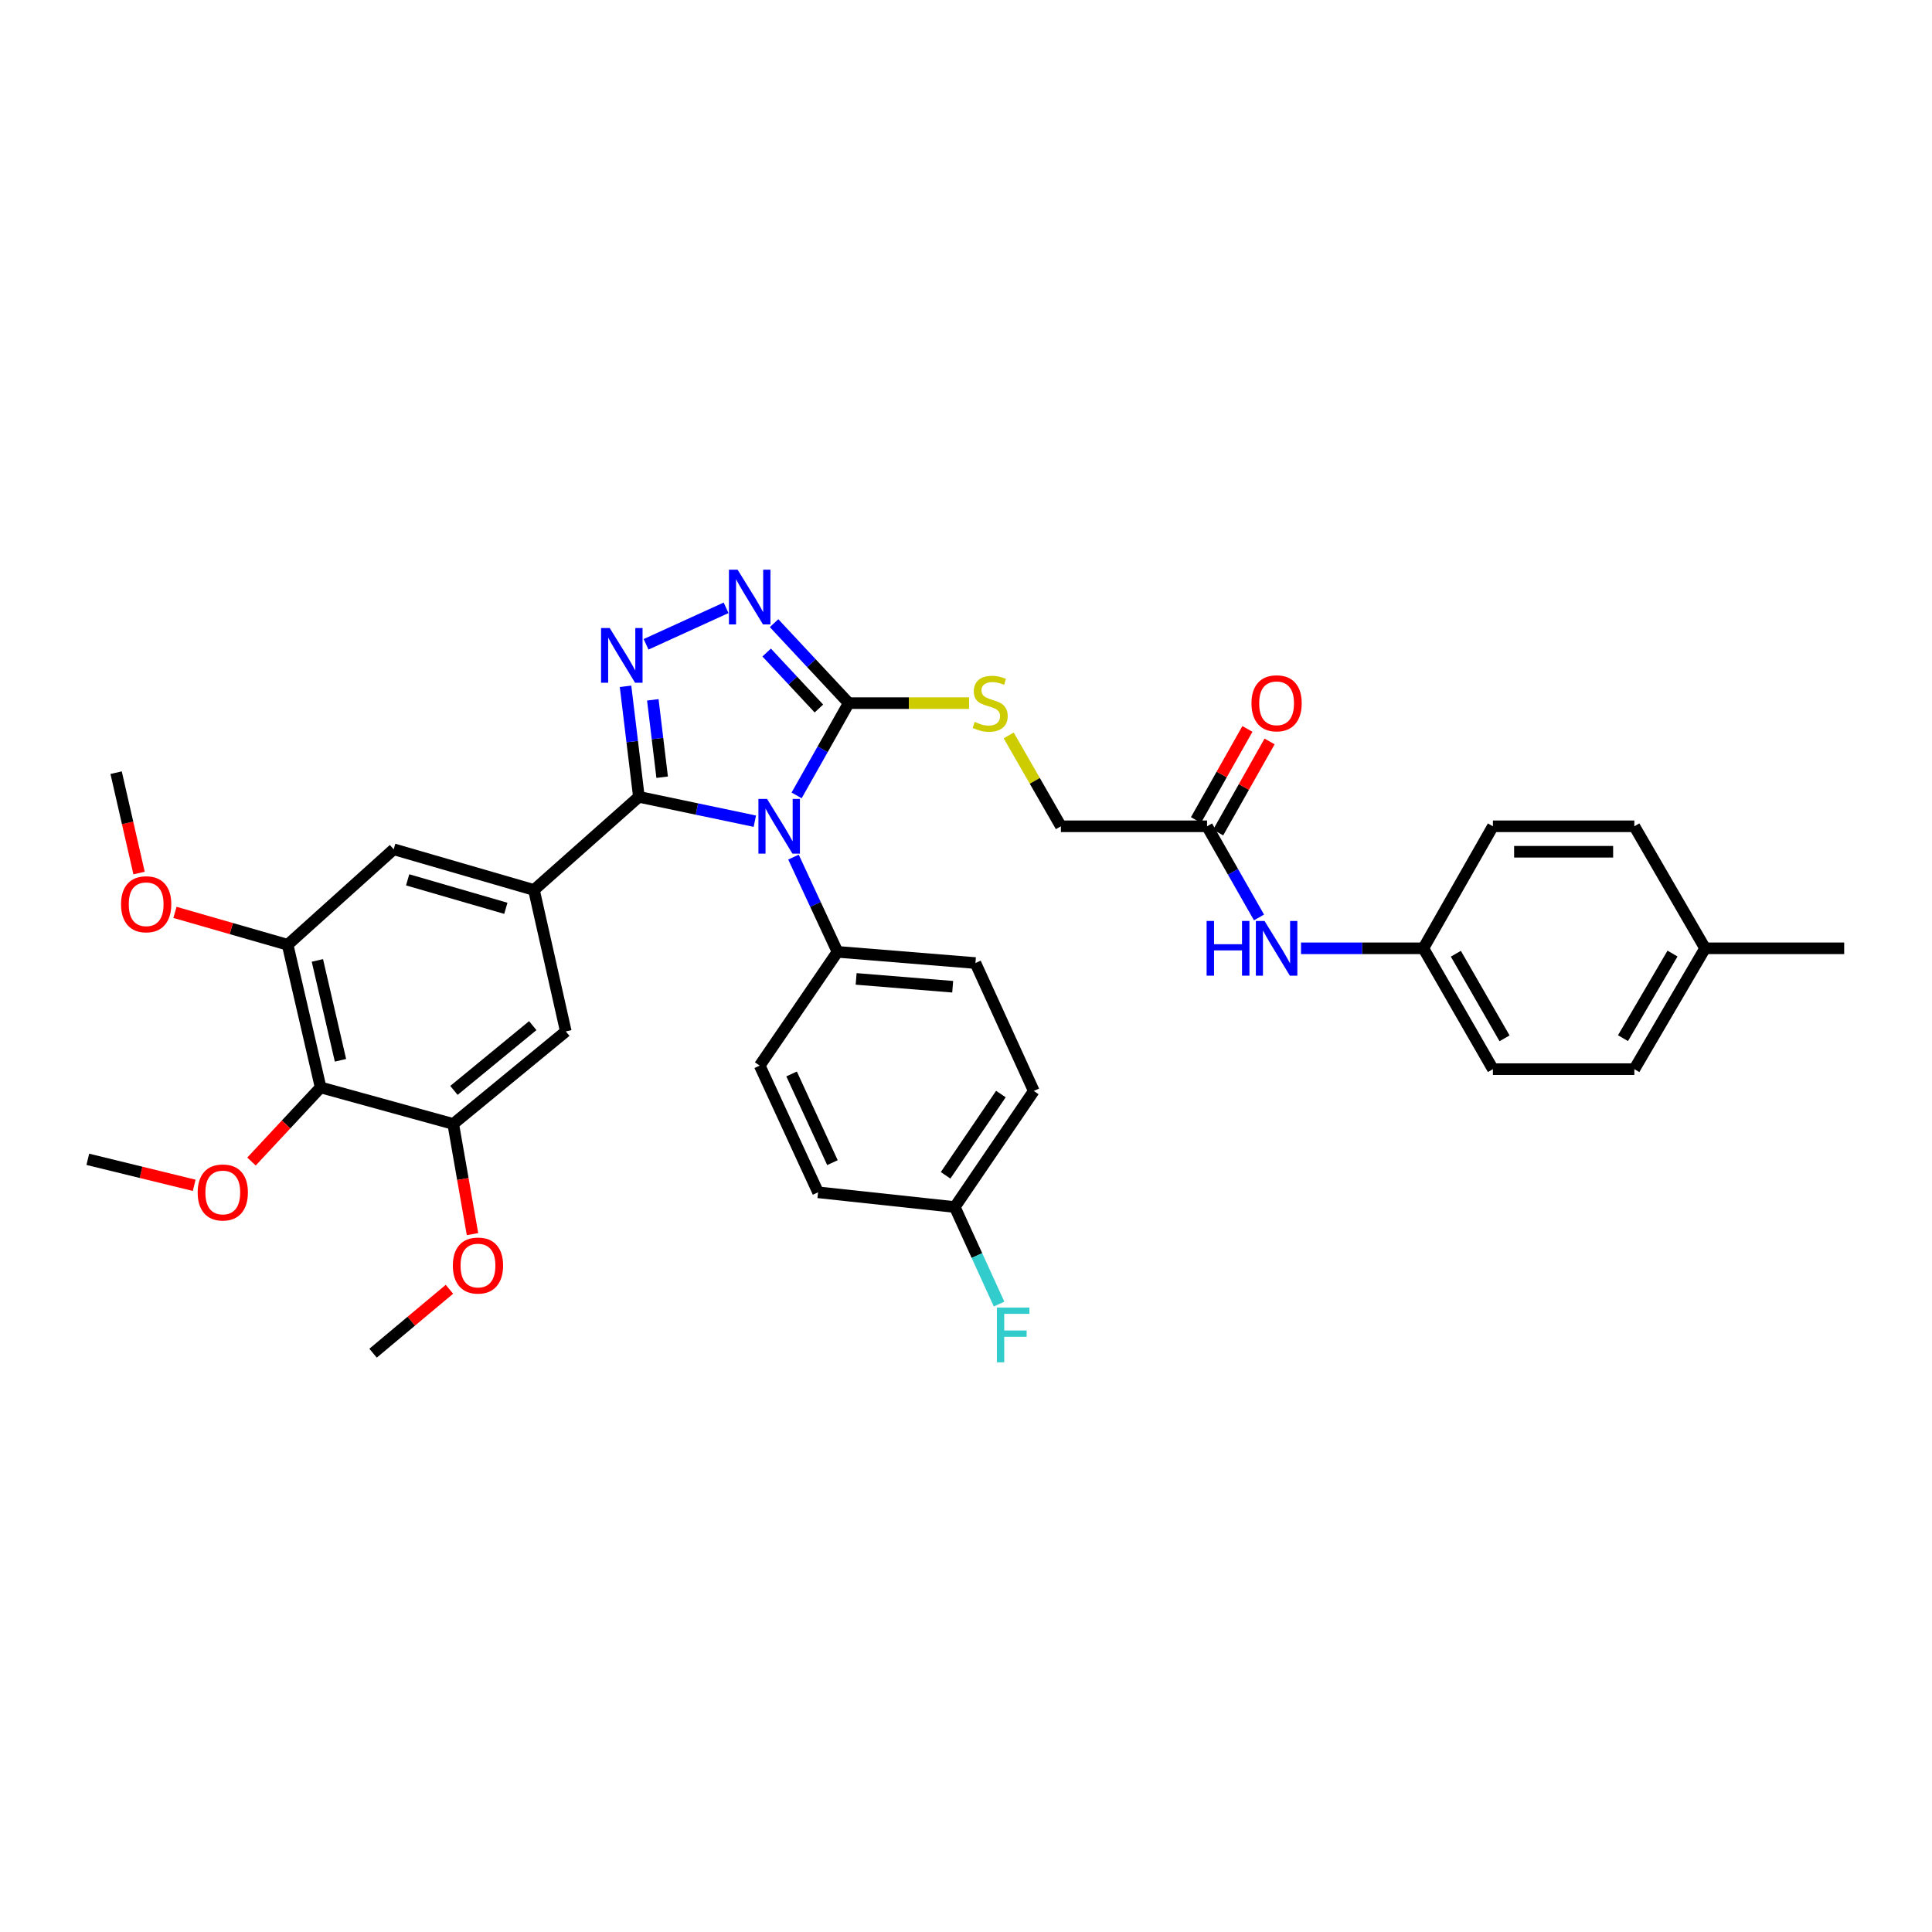 <?xml version='1.0' encoding='iso-8859-1'?>
<svg version='1.1' baseProfile='full'
              xmlns='http://www.w3.org/2000/svg'
                      xmlns:rdkit='http://www.rdkit.org/xml'
                      xmlns:xlink='http://www.w3.org/1999/xlink'
                  xml:space='preserve'
width='1000px' height='1000px' viewBox='0 0 1000 1000'>
<!-- END OF HEADER -->
<rect style='opacity:1.0;fill:#FFFFFF;stroke:none' width='1000' height='1000' x='0' y='0'> </rect>
<path class='bond-0' d='M 390.701,425.044 L 360.692,418.745' style='fill:none;fill-rule:evenodd;stroke:#0000FF;stroke-width:6px;stroke-linecap:butt;stroke-linejoin:miter;stroke-opacity:1' />
<path class='bond-0' d='M 360.692,418.745 L 330.684,412.447' style='fill:none;fill-rule:evenodd;stroke:#000000;stroke-width:6px;stroke-linecap:butt;stroke-linejoin:miter;stroke-opacity:1' />
<path class='bond-2' d='M 412.325,411.698 L 425.808,387.819' style='fill:none;fill-rule:evenodd;stroke:#0000FF;stroke-width:6px;stroke-linecap:butt;stroke-linejoin:miter;stroke-opacity:1' />
<path class='bond-2' d='M 425.808,387.819 L 439.291,363.941' style='fill:none;fill-rule:evenodd;stroke:#000000;stroke-width:6px;stroke-linecap:butt;stroke-linejoin:miter;stroke-opacity:1' />
<path class='bond-8' d='M 410.708,443.64 L 422.1,468.16' style='fill:none;fill-rule:evenodd;stroke:#0000FF;stroke-width:6px;stroke-linecap:butt;stroke-linejoin:miter;stroke-opacity:1' />
<path class='bond-8' d='M 422.1,468.16 L 433.493,492.679' style='fill:none;fill-rule:evenodd;stroke:#000000;stroke-width:6px;stroke-linecap:butt;stroke-linejoin:miter;stroke-opacity:1' />
<path class='bond-1' d='M 330.684,412.447 L 327.231,383.839' style='fill:none;fill-rule:evenodd;stroke:#000000;stroke-width:6px;stroke-linecap:butt;stroke-linejoin:miter;stroke-opacity:1' />
<path class='bond-1' d='M 327.231,383.839 L 323.779,355.231' style='fill:none;fill-rule:evenodd;stroke:#0000FF;stroke-width:6px;stroke-linecap:butt;stroke-linejoin:miter;stroke-opacity:1' />
<path class='bond-1' d='M 342.73,402.286 L 340.314,382.26' style='fill:none;fill-rule:evenodd;stroke:#000000;stroke-width:6px;stroke-linecap:butt;stroke-linejoin:miter;stroke-opacity:1' />
<path class='bond-1' d='M 340.314,382.26 L 337.897,362.234' style='fill:none;fill-rule:evenodd;stroke:#0000FF;stroke-width:6px;stroke-linecap:butt;stroke-linejoin:miter;stroke-opacity:1' />
<path class='bond-4' d='M 330.684,412.447 L 276.38,460.645' style='fill:none;fill-rule:evenodd;stroke:#000000;stroke-width:6px;stroke-linecap:butt;stroke-linejoin:miter;stroke-opacity:1' />
<path class='bond-35' d='M 334.407,333.497 L 375.826,314.602' style='fill:none;fill-rule:evenodd;stroke:#0000FF;stroke-width:6px;stroke-linecap:butt;stroke-linejoin:miter;stroke-opacity:1' />
<path class='bond-3' d='M 439.291,363.941 L 419.974,343.245' style='fill:none;fill-rule:evenodd;stroke:#000000;stroke-width:6px;stroke-linecap:butt;stroke-linejoin:miter;stroke-opacity:1' />
<path class='bond-3' d='M 419.974,343.245 L 400.658,322.549' style='fill:none;fill-rule:evenodd;stroke:#0000FF;stroke-width:6px;stroke-linecap:butt;stroke-linejoin:miter;stroke-opacity:1' />
<path class='bond-3' d='M 423.863,366.723 L 410.341,352.236' style='fill:none;fill-rule:evenodd;stroke:#000000;stroke-width:6px;stroke-linecap:butt;stroke-linejoin:miter;stroke-opacity:1' />
<path class='bond-3' d='M 410.341,352.236 L 396.82,337.748' style='fill:none;fill-rule:evenodd;stroke:#0000FF;stroke-width:6px;stroke-linecap:butt;stroke-linejoin:miter;stroke-opacity:1' />
<path class='bond-11' d='M 439.291,363.941 L 470.442,363.941' style='fill:none;fill-rule:evenodd;stroke:#000000;stroke-width:6px;stroke-linecap:butt;stroke-linejoin:miter;stroke-opacity:1' />
<path class='bond-11' d='M 470.442,363.941 L 501.593,363.941' style='fill:none;fill-rule:evenodd;stroke:#CCCC00;stroke-width:6px;stroke-linecap:butt;stroke-linejoin:miter;stroke-opacity:1' />
<path class='bond-9' d='M 276.38,460.645 L 292.859,533.857' style='fill:none;fill-rule:evenodd;stroke:#000000;stroke-width:6px;stroke-linecap:butt;stroke-linejoin:miter;stroke-opacity:1' />
<path class='bond-10' d='M 276.38,460.645 L 203.783,439.591' style='fill:none;fill-rule:evenodd;stroke:#000000;stroke-width:6px;stroke-linecap:butt;stroke-linejoin:miter;stroke-opacity:1' />
<path class='bond-10' d='M 261.82,470.142 L 211.002,455.405' style='fill:none;fill-rule:evenodd;stroke:#000000;stroke-width:6px;stroke-linecap:butt;stroke-linejoin:miter;stroke-opacity:1' />
<path class='bond-5' d='M 165.95,562.847 L 148.879,489.012' style='fill:none;fill-rule:evenodd;stroke:#000000;stroke-width:6px;stroke-linecap:butt;stroke-linejoin:miter;stroke-opacity:1' />
<path class='bond-5' d='M 176.228,548.803 L 164.278,497.119' style='fill:none;fill-rule:evenodd;stroke:#000000;stroke-width:6px;stroke-linecap:butt;stroke-linejoin:miter;stroke-opacity:1' />
<path class='bond-19' d='M 165.95,562.847 L 148.06,582.027' style='fill:none;fill-rule:evenodd;stroke:#000000;stroke-width:6px;stroke-linecap:butt;stroke-linejoin:miter;stroke-opacity:1' />
<path class='bond-19' d='M 148.06,582.027 L 130.17,601.208' style='fill:none;fill-rule:evenodd;stroke:#FF0000;stroke-width:6px;stroke-linecap:butt;stroke-linejoin:miter;stroke-opacity:1' />
<path class='bond-37' d='M 165.95,562.847 L 234.587,581.756' style='fill:none;fill-rule:evenodd;stroke:#000000;stroke-width:6px;stroke-linecap:butt;stroke-linejoin:miter;stroke-opacity:1' />
<path class='bond-6' d='M 148.879,489.012 L 203.783,439.591' style='fill:none;fill-rule:evenodd;stroke:#000000;stroke-width:6px;stroke-linecap:butt;stroke-linejoin:miter;stroke-opacity:1' />
<path class='bond-21' d='M 148.879,489.012 L 119.718,480.628' style='fill:none;fill-rule:evenodd;stroke:#000000;stroke-width:6px;stroke-linecap:butt;stroke-linejoin:miter;stroke-opacity:1' />
<path class='bond-21' d='M 119.718,480.628 L 90.556,472.243' style='fill:none;fill-rule:evenodd;stroke:#FF0000;stroke-width:6px;stroke-linecap:butt;stroke-linejoin:miter;stroke-opacity:1' />
<path class='bond-7' d='M 234.587,581.756 L 292.859,533.857' style='fill:none;fill-rule:evenodd;stroke:#000000;stroke-width:6px;stroke-linecap:butt;stroke-linejoin:miter;stroke-opacity:1' />
<path class='bond-7' d='M 234.961,564.391 L 275.751,530.863' style='fill:none;fill-rule:evenodd;stroke:#000000;stroke-width:6px;stroke-linecap:butt;stroke-linejoin:miter;stroke-opacity:1' />
<path class='bond-22' d='M 234.587,581.756 L 239.577,610.269' style='fill:none;fill-rule:evenodd;stroke:#000000;stroke-width:6px;stroke-linecap:butt;stroke-linejoin:miter;stroke-opacity:1' />
<path class='bond-22' d='M 239.577,610.269 L 244.567,638.783' style='fill:none;fill-rule:evenodd;stroke:#FF0000;stroke-width:6px;stroke-linecap:butt;stroke-linejoin:miter;stroke-opacity:1' />
<path class='bond-15' d='M 433.493,492.679 L 504.883,498.47' style='fill:none;fill-rule:evenodd;stroke:#000000;stroke-width:6px;stroke-linecap:butt;stroke-linejoin:miter;stroke-opacity:1' />
<path class='bond-15' d='M 443.136,506.682 L 493.109,510.735' style='fill:none;fill-rule:evenodd;stroke:#000000;stroke-width:6px;stroke-linecap:butt;stroke-linejoin:miter;stroke-opacity:1' />
<path class='bond-16' d='M 433.493,492.679 L 393.223,551.551' style='fill:none;fill-rule:evenodd;stroke:#000000;stroke-width:6px;stroke-linecap:butt;stroke-linejoin:miter;stroke-opacity:1' />
<path class='bond-17' d='M 522.106,380.659 L 535.614,404.173' style='fill:none;fill-rule:evenodd;stroke:#CCCC00;stroke-width:6px;stroke-linecap:butt;stroke-linejoin:miter;stroke-opacity:1' />
<path class='bond-17' d='M 535.614,404.173 L 549.121,427.688' style='fill:none;fill-rule:evenodd;stroke:#000000;stroke-width:6px;stroke-linecap:butt;stroke-linejoin:miter;stroke-opacity:1' />
<path class='bond-12' d='M 624.771,427.688 L 549.121,427.688' style='fill:none;fill-rule:evenodd;stroke:#000000;stroke-width:6px;stroke-linecap:butt;stroke-linejoin:miter;stroke-opacity:1' />
<path class='bond-13' d='M 624.771,427.688 L 638.215,451.276' style='fill:none;fill-rule:evenodd;stroke:#000000;stroke-width:6px;stroke-linecap:butt;stroke-linejoin:miter;stroke-opacity:1' />
<path class='bond-13' d='M 638.215,451.276 L 651.66,474.865' style='fill:none;fill-rule:evenodd;stroke:#0000FF;stroke-width:6px;stroke-linecap:butt;stroke-linejoin:miter;stroke-opacity:1' />
<path class='bond-14' d='M 630.508,430.927 L 643.822,407.349' style='fill:none;fill-rule:evenodd;stroke:#000000;stroke-width:6px;stroke-linecap:butt;stroke-linejoin:miter;stroke-opacity:1' />
<path class='bond-14' d='M 643.822,407.349 L 657.135,383.771' style='fill:none;fill-rule:evenodd;stroke:#FF0000;stroke-width:6px;stroke-linecap:butt;stroke-linejoin:miter;stroke-opacity:1' />
<path class='bond-14' d='M 619.034,424.448 L 632.347,400.87' style='fill:none;fill-rule:evenodd;stroke:#000000;stroke-width:6px;stroke-linecap:butt;stroke-linejoin:miter;stroke-opacity:1' />
<path class='bond-14' d='M 632.347,400.87 L 645.661,377.292' style='fill:none;fill-rule:evenodd;stroke:#FF0000;stroke-width:6px;stroke-linecap:butt;stroke-linejoin:miter;stroke-opacity:1' />
<path class='bond-18' d='M 673.405,490.842 L 705.068,490.842' style='fill:none;fill-rule:evenodd;stroke:#0000FF;stroke-width:6px;stroke-linecap:butt;stroke-linejoin:miter;stroke-opacity:1' />
<path class='bond-18' d='M 705.068,490.842 L 736.731,490.842' style='fill:none;fill-rule:evenodd;stroke:#000000;stroke-width:6px;stroke-linecap:butt;stroke-linejoin:miter;stroke-opacity:1' />
<path class='bond-24' d='M 504.883,498.47 L 535.087,564.677' style='fill:none;fill-rule:evenodd;stroke:#000000;stroke-width:6px;stroke-linecap:butt;stroke-linejoin:miter;stroke-opacity:1' />
<path class='bond-23' d='M 393.223,551.551 L 423.435,617.136' style='fill:none;fill-rule:evenodd;stroke:#000000;stroke-width:6px;stroke-linecap:butt;stroke-linejoin:miter;stroke-opacity:1' />
<path class='bond-23' d='M 409.723,555.876 L 430.871,601.785' style='fill:none;fill-rule:evenodd;stroke:#000000;stroke-width:6px;stroke-linecap:butt;stroke-linejoin:miter;stroke-opacity:1' />
<path class='bond-27' d='M 736.731,490.842 L 772.726,427.688' style='fill:none;fill-rule:evenodd;stroke:#000000;stroke-width:6px;stroke-linecap:butt;stroke-linejoin:miter;stroke-opacity:1' />
<path class='bond-28' d='M 736.731,490.842 L 772.726,553.389' style='fill:none;fill-rule:evenodd;stroke:#000000;stroke-width:6px;stroke-linecap:butt;stroke-linejoin:miter;stroke-opacity:1' />
<path class='bond-28' d='M 753.551,493.651 L 778.747,537.434' style='fill:none;fill-rule:evenodd;stroke:#000000;stroke-width:6px;stroke-linecap:butt;stroke-linejoin:miter;stroke-opacity:1' />
<path class='bond-31' d='M 100.516,613.519 L 72.985,606.792' style='fill:none;fill-rule:evenodd;stroke:#FF0000;stroke-width:6px;stroke-linecap:butt;stroke-linejoin:miter;stroke-opacity:1' />
<path class='bond-31' d='M 72.985,606.792 L 45.455,600.064' style='fill:none;fill-rule:evenodd;stroke:#000000;stroke-width:6px;stroke-linecap:butt;stroke-linejoin:miter;stroke-opacity:1' />
<path class='bond-20' d='M 494.202,624.764 L 423.435,617.136' style='fill:none;fill-rule:evenodd;stroke:#000000;stroke-width:6px;stroke-linecap:butt;stroke-linejoin:miter;stroke-opacity:1' />
<path class='bond-25' d='M 494.202,624.764 L 505.659,649.877' style='fill:none;fill-rule:evenodd;stroke:#000000;stroke-width:6px;stroke-linecap:butt;stroke-linejoin:miter;stroke-opacity:1' />
<path class='bond-25' d='M 505.659,649.877 L 517.117,674.991' style='fill:none;fill-rule:evenodd;stroke:#33CCCC;stroke-width:6px;stroke-linecap:butt;stroke-linejoin:miter;stroke-opacity:1' />
<path class='bond-36' d='M 494.202,624.764 L 535.087,564.677' style='fill:none;fill-rule:evenodd;stroke:#000000;stroke-width:6px;stroke-linecap:butt;stroke-linejoin:miter;stroke-opacity:1' />
<path class='bond-36' d='M 489.441,608.338 L 518.06,566.277' style='fill:none;fill-rule:evenodd;stroke:#000000;stroke-width:6px;stroke-linecap:butt;stroke-linejoin:miter;stroke-opacity:1' />
<path class='bond-33' d='M 71.98,451.894 L 66.041,425.915' style='fill:none;fill-rule:evenodd;stroke:#FF0000;stroke-width:6px;stroke-linecap:butt;stroke-linejoin:miter;stroke-opacity:1' />
<path class='bond-33' d='M 66.041,425.915 L 60.103,399.936' style='fill:none;fill-rule:evenodd;stroke:#000000;stroke-width:6px;stroke-linecap:butt;stroke-linejoin:miter;stroke-opacity:1' />
<path class='bond-34' d='M 232.628,667.324 L 212.861,683.869' style='fill:none;fill-rule:evenodd;stroke:#FF0000;stroke-width:6px;stroke-linecap:butt;stroke-linejoin:miter;stroke-opacity:1' />
<path class='bond-34' d='M 212.861,683.869 L 193.095,700.414' style='fill:none;fill-rule:evenodd;stroke:#000000;stroke-width:6px;stroke-linecap:butt;stroke-linejoin:miter;stroke-opacity:1' />
<path class='bond-26' d='M 882.556,490.842 L 845.938,553.389' style='fill:none;fill-rule:evenodd;stroke:#000000;stroke-width:6px;stroke-linecap:butt;stroke-linejoin:miter;stroke-opacity:1' />
<path class='bond-26' d='M 865.691,493.567 L 840.059,537.349' style='fill:none;fill-rule:evenodd;stroke:#000000;stroke-width:6px;stroke-linecap:butt;stroke-linejoin:miter;stroke-opacity:1' />
<path class='bond-32' d='M 882.556,490.842 L 954.545,490.842' style='fill:none;fill-rule:evenodd;stroke:#000000;stroke-width:6px;stroke-linecap:butt;stroke-linejoin:miter;stroke-opacity:1' />
<path class='bond-38' d='M 882.556,490.842 L 845.938,427.688' style='fill:none;fill-rule:evenodd;stroke:#000000;stroke-width:6px;stroke-linecap:butt;stroke-linejoin:miter;stroke-opacity:1' />
<path class='bond-29' d='M 772.726,427.688 L 845.938,427.688' style='fill:none;fill-rule:evenodd;stroke:#000000;stroke-width:6px;stroke-linecap:butt;stroke-linejoin:miter;stroke-opacity:1' />
<path class='bond-29' d='M 783.708,440.865 L 834.956,440.865' style='fill:none;fill-rule:evenodd;stroke:#000000;stroke-width:6px;stroke-linecap:butt;stroke-linejoin:miter;stroke-opacity:1' />
<path class='bond-30' d='M 772.726,553.389 L 845.938,553.389' style='fill:none;fill-rule:evenodd;stroke:#000000;stroke-width:6px;stroke-linecap:butt;stroke-linejoin:miter;stroke-opacity:1' />
<path  class='atom-0' d='M 397.036 413.528
L 406.316 428.528
Q 407.236 430.008, 408.716 432.688
Q 410.196 435.368, 410.276 435.528
L 410.276 413.528
L 414.036 413.528
L 414.036 441.848
L 410.156 441.848
L 400.196 425.448
Q 399.036 423.528, 397.796 421.328
Q 396.596 419.128, 396.236 418.448
L 396.236 441.848
L 392.556 441.848
L 392.556 413.528
L 397.036 413.528
' fill='#0000FF'/>
<path  class='atom-2' d='M 315.588 325.067
L 324.868 340.067
Q 325.788 341.547, 327.268 344.227
Q 328.748 346.907, 328.828 347.067
L 328.828 325.067
L 332.588 325.067
L 332.588 353.387
L 328.708 353.387
L 318.748 336.987
Q 317.588 335.067, 316.348 332.867
Q 315.148 330.667, 314.788 329.987
L 314.788 353.387
L 311.108 353.387
L 311.108 325.067
L 315.588 325.067
' fill='#0000FF'/>
<path  class='atom-4' d='M 381.78 294.87
L 391.06 309.87
Q 391.98 311.35, 393.46 314.03
Q 394.94 316.71, 395.02 316.87
L 395.02 294.87
L 398.78 294.87
L 398.78 323.19
L 394.9 323.19
L 384.94 306.79
Q 383.78 304.87, 382.54 302.67
Q 381.34 300.47, 380.98 299.79
L 380.98 323.19
L 377.3 323.19
L 377.3 294.87
L 381.78 294.87
' fill='#0000FF'/>
<path  class='atom-12' d='M 504.503 373.661
Q 504.823 373.781, 506.143 374.341
Q 507.463 374.901, 508.903 375.261
Q 510.383 375.581, 511.823 375.581
Q 514.503 375.581, 516.063 374.301
Q 517.623 372.981, 517.623 370.701
Q 517.623 369.141, 516.823 368.181
Q 516.063 367.221, 514.863 366.701
Q 513.663 366.181, 511.663 365.581
Q 509.143 364.821, 507.623 364.101
Q 506.143 363.381, 505.063 361.861
Q 504.023 360.341, 504.023 357.781
Q 504.023 354.221, 506.423 352.021
Q 508.863 349.821, 513.663 349.821
Q 516.943 349.821, 520.663 351.381
L 519.743 354.461
Q 516.343 353.061, 513.783 353.061
Q 511.023 353.061, 509.503 354.221
Q 507.983 355.341, 508.023 357.301
Q 508.023 358.821, 508.783 359.741
Q 509.583 360.661, 510.703 361.181
Q 511.863 361.701, 513.783 362.301
Q 516.343 363.101, 517.863 363.901
Q 519.383 364.701, 520.463 366.341
Q 521.583 367.941, 521.583 370.701
Q 521.583 374.621, 518.943 376.741
Q 516.343 378.821, 511.983 378.821
Q 509.463 378.821, 507.543 378.261
Q 505.663 377.741, 503.423 376.821
L 504.503 373.661
' fill='#CCCC00'/>
<path  class='atom-14' d='M 624.546 476.682
L 628.386 476.682
L 628.386 488.722
L 642.866 488.722
L 642.866 476.682
L 646.706 476.682
L 646.706 505.002
L 642.866 505.002
L 642.866 491.922
L 628.386 491.922
L 628.386 505.002
L 624.546 505.002
L 624.546 476.682
' fill='#0000FF'/>
<path  class='atom-14' d='M 654.506 476.682
L 663.786 491.682
Q 664.706 493.162, 666.186 495.842
Q 667.666 498.522, 667.746 498.682
L 667.746 476.682
L 671.506 476.682
L 671.506 505.002
L 667.626 505.002
L 657.666 488.602
Q 656.506 486.682, 655.266 484.482
Q 654.066 482.282, 653.706 481.602
L 653.706 505.002
L 650.026 505.002
L 650.026 476.682
L 654.506 476.682
' fill='#0000FF'/>
<path  class='atom-15' d='M 647.766 364.021
Q 647.766 357.221, 651.126 353.421
Q 654.486 349.621, 660.766 349.621
Q 667.046 349.621, 670.406 353.421
Q 673.766 357.221, 673.766 364.021
Q 673.766 370.901, 670.366 374.821
Q 666.966 378.701, 660.766 378.701
Q 654.526 378.701, 651.126 374.821
Q 647.766 370.941, 647.766 364.021
M 660.766 375.501
Q 665.086 375.501, 667.406 372.621
Q 669.766 369.701, 669.766 364.021
Q 669.766 358.461, 667.406 355.661
Q 665.086 352.821, 660.766 352.821
Q 656.446 352.821, 654.086 355.621
Q 651.766 358.421, 651.766 364.021
Q 651.766 369.741, 654.086 372.621
Q 656.446 375.501, 660.766 375.501
' fill='#FF0000'/>
<path  class='atom-20' d='M 102.314 617.216
Q 102.314 610.416, 105.674 606.616
Q 109.034 602.816, 115.314 602.816
Q 121.594 602.816, 124.954 606.616
Q 128.314 610.416, 128.314 617.216
Q 128.314 624.096, 124.914 628.016
Q 121.514 631.896, 115.314 631.896
Q 109.074 631.896, 105.674 628.016
Q 102.314 624.136, 102.314 617.216
M 115.314 628.696
Q 119.634 628.696, 121.954 625.816
Q 124.314 622.896, 124.314 617.216
Q 124.314 611.656, 121.954 608.856
Q 119.634 606.016, 115.314 606.016
Q 110.994 606.016, 108.634 608.816
Q 106.314 611.616, 106.314 617.216
Q 106.314 622.936, 108.634 625.816
Q 110.994 628.696, 115.314 628.696
' fill='#FF0000'/>
<path  class='atom-22' d='M 62.652 468.038
Q 62.652 461.238, 66.012 457.438
Q 69.372 453.638, 75.652 453.638
Q 81.932 453.638, 85.292 457.438
Q 88.652 461.238, 88.652 468.038
Q 88.652 474.918, 85.252 478.838
Q 81.852 482.718, 75.652 482.718
Q 69.412 482.718, 66.012 478.838
Q 62.652 474.958, 62.652 468.038
M 75.652 479.518
Q 79.972 479.518, 82.292 476.638
Q 84.652 473.718, 84.652 468.038
Q 84.652 462.478, 82.292 459.678
Q 79.972 456.838, 75.652 456.838
Q 71.332 456.838, 68.972 459.638
Q 66.652 462.438, 66.652 468.038
Q 66.652 473.758, 68.972 476.638
Q 71.332 479.518, 75.652 479.518
' fill='#FF0000'/>
<path  class='atom-23' d='M 234.398 655.041
Q 234.398 648.241, 237.758 644.441
Q 241.118 640.641, 247.398 640.641
Q 253.678 640.641, 257.038 644.441
Q 260.398 648.241, 260.398 655.041
Q 260.398 661.921, 256.998 665.841
Q 253.598 669.721, 247.398 669.721
Q 241.158 669.721, 237.758 665.841
Q 234.398 661.961, 234.398 655.041
M 247.398 666.521
Q 251.718 666.521, 254.038 663.641
Q 256.398 660.721, 256.398 655.041
Q 256.398 649.481, 254.038 646.681
Q 251.718 643.841, 247.398 643.841
Q 243.078 643.841, 240.718 646.641
Q 238.398 649.441, 238.398 655.041
Q 238.398 660.761, 240.718 663.641
Q 243.078 666.521, 247.398 666.521
' fill='#FF0000'/>
<path  class='atom-26' d='M 515.987 676.81
L 532.827 676.81
L 532.827 680.05
L 519.787 680.05
L 519.787 688.65
L 531.387 688.65
L 531.387 691.93
L 519.787 691.93
L 519.787 705.13
L 515.987 705.13
L 515.987 676.81
' fill='#33CCCC'/>
</svg>
